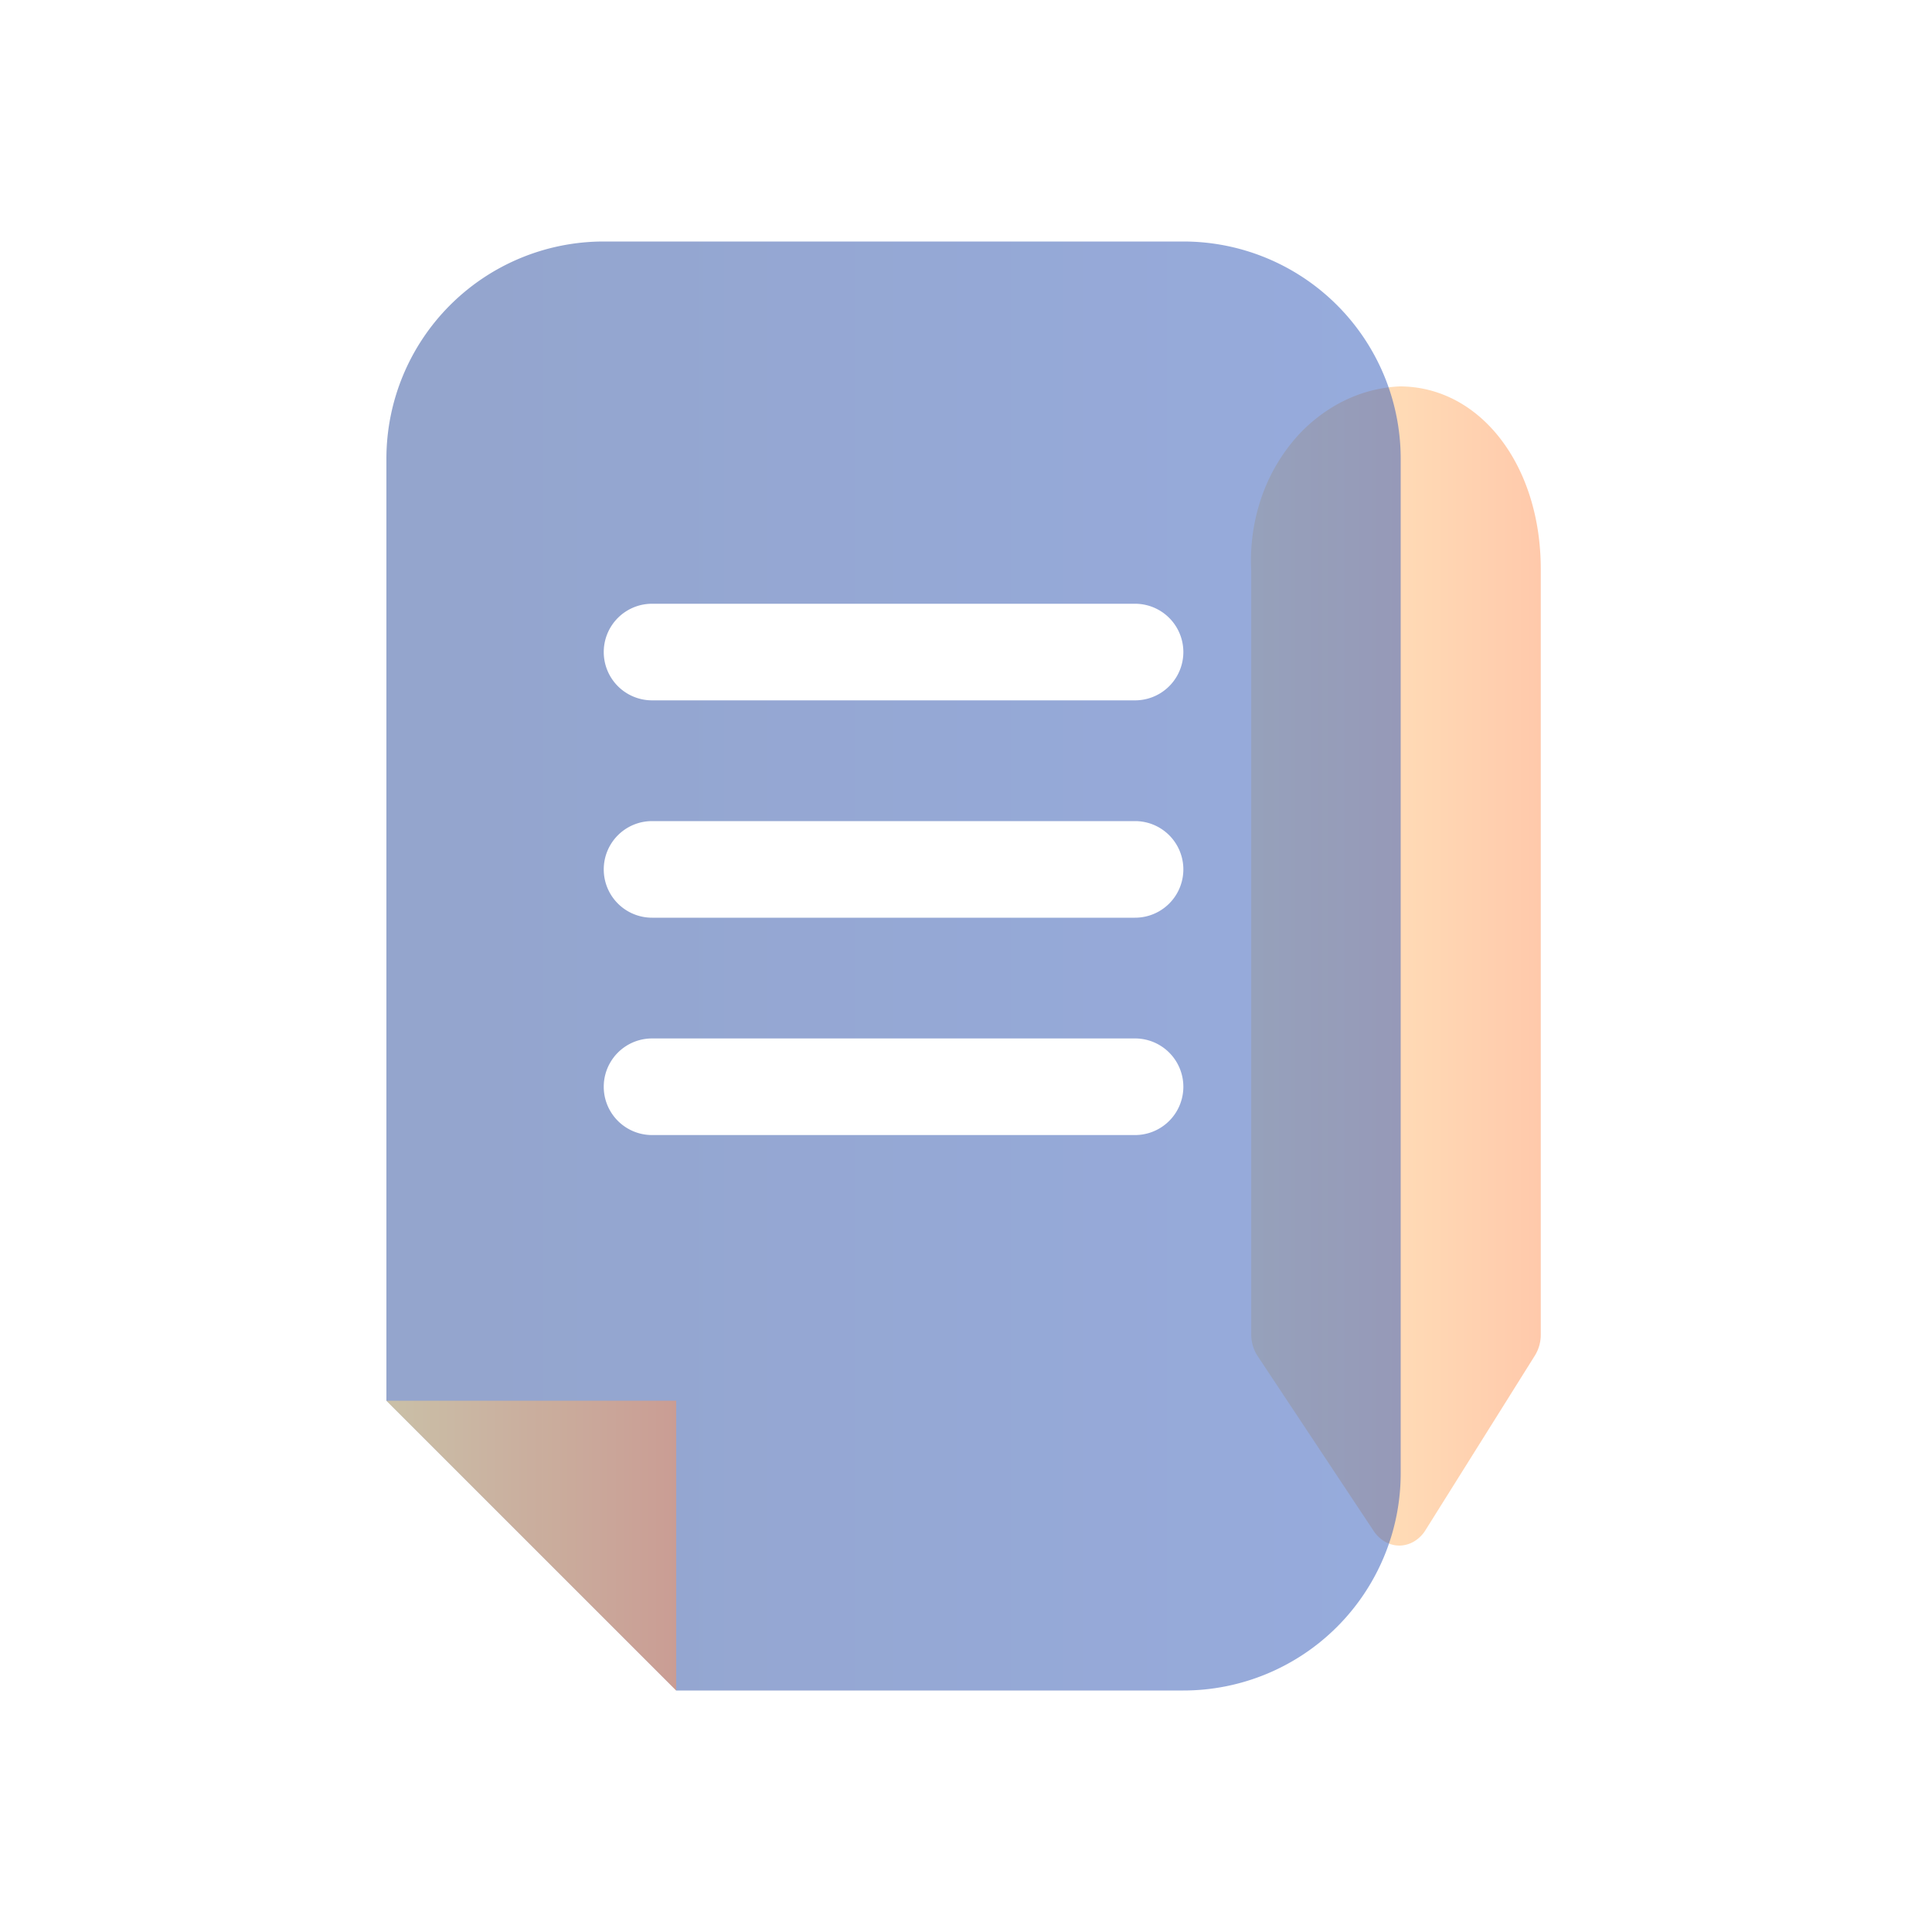 <svg width="80" height="80" fill="none" xmlns="http://www.w3.org/2000/svg"><path opacity=".5" d="M57.952 16c-.852.04-1.688.27-2.46.677a6.532 6.532 0 0 0-2.035 1.694 7.445 7.445 0 0 0-1.294 2.446 8.041 8.041 0 0 0-.352 2.818v31.62c0 .324.094.64.267.9l4.806 7.245c.124.186.286.337.471.441.186.105.39.159.597.159a1.22 1.22 0 0 0 .601-.172 1.39 1.39 0 0 0 .467-.458l4.54-7.245a1.64 1.64 0 0 0 .24-.87v-31.62c.026-4.35-2.497-7.635-5.848-7.635Z" fill="url(#paint0_linear_7765_197363)"/><path opacity=".5" fill-rule="evenodd" clip-rule="evenodd" d="M25 10a9 9 0 0 0-9 9v39l12 12h21a9 9 0 0 0 9-9V19a9 9 0 0 0-9-9H25Zm0 17a2 2 0 0 1 2-2h20a2 2 0 1 1 0 4H27a2 2 0 0 1-2-2Zm0 9a2 2 0 0 1 2-2h20a2 2 0 1 1 0 4H27a2 2 0 0 1-2-2Zm2 7a2 2 0 1 0 0 4h20a2 2 0 0 0 0-4H27Z" fill="url(#paint1_linear_7765_197363)"/><path opacity=".5" d="M28 58v12L16 58h12Z" fill="url(#paint2_linear_7765_197363)"/><defs><linearGradient id="paint0_linear_7765_197363" x1="51.8" y1="40" x2="63.8" y2="40" gradientUnits="userSpaceOnUse"><stop stop-color="#FFDC83"/><stop offset="1" stop-color="#FF9458"/></linearGradient><linearGradient id="paint1_linear_7765_197363" x1="16" y1="39.703" x2="58" y2="39.703" gradientUnits="userSpaceOnUse"><stop stop-color="#294B9B"/><stop offset="1" stop-color="#2F58BB"/></linearGradient><linearGradient id="paint2_linear_7765_197363" x1="16" y1="64" x2="28" y2="64" gradientUnits="userSpaceOnUse"><stop stop-color="#FFDC83"/><stop offset="1" stop-color="#FF9458"/></linearGradient></defs></svg>